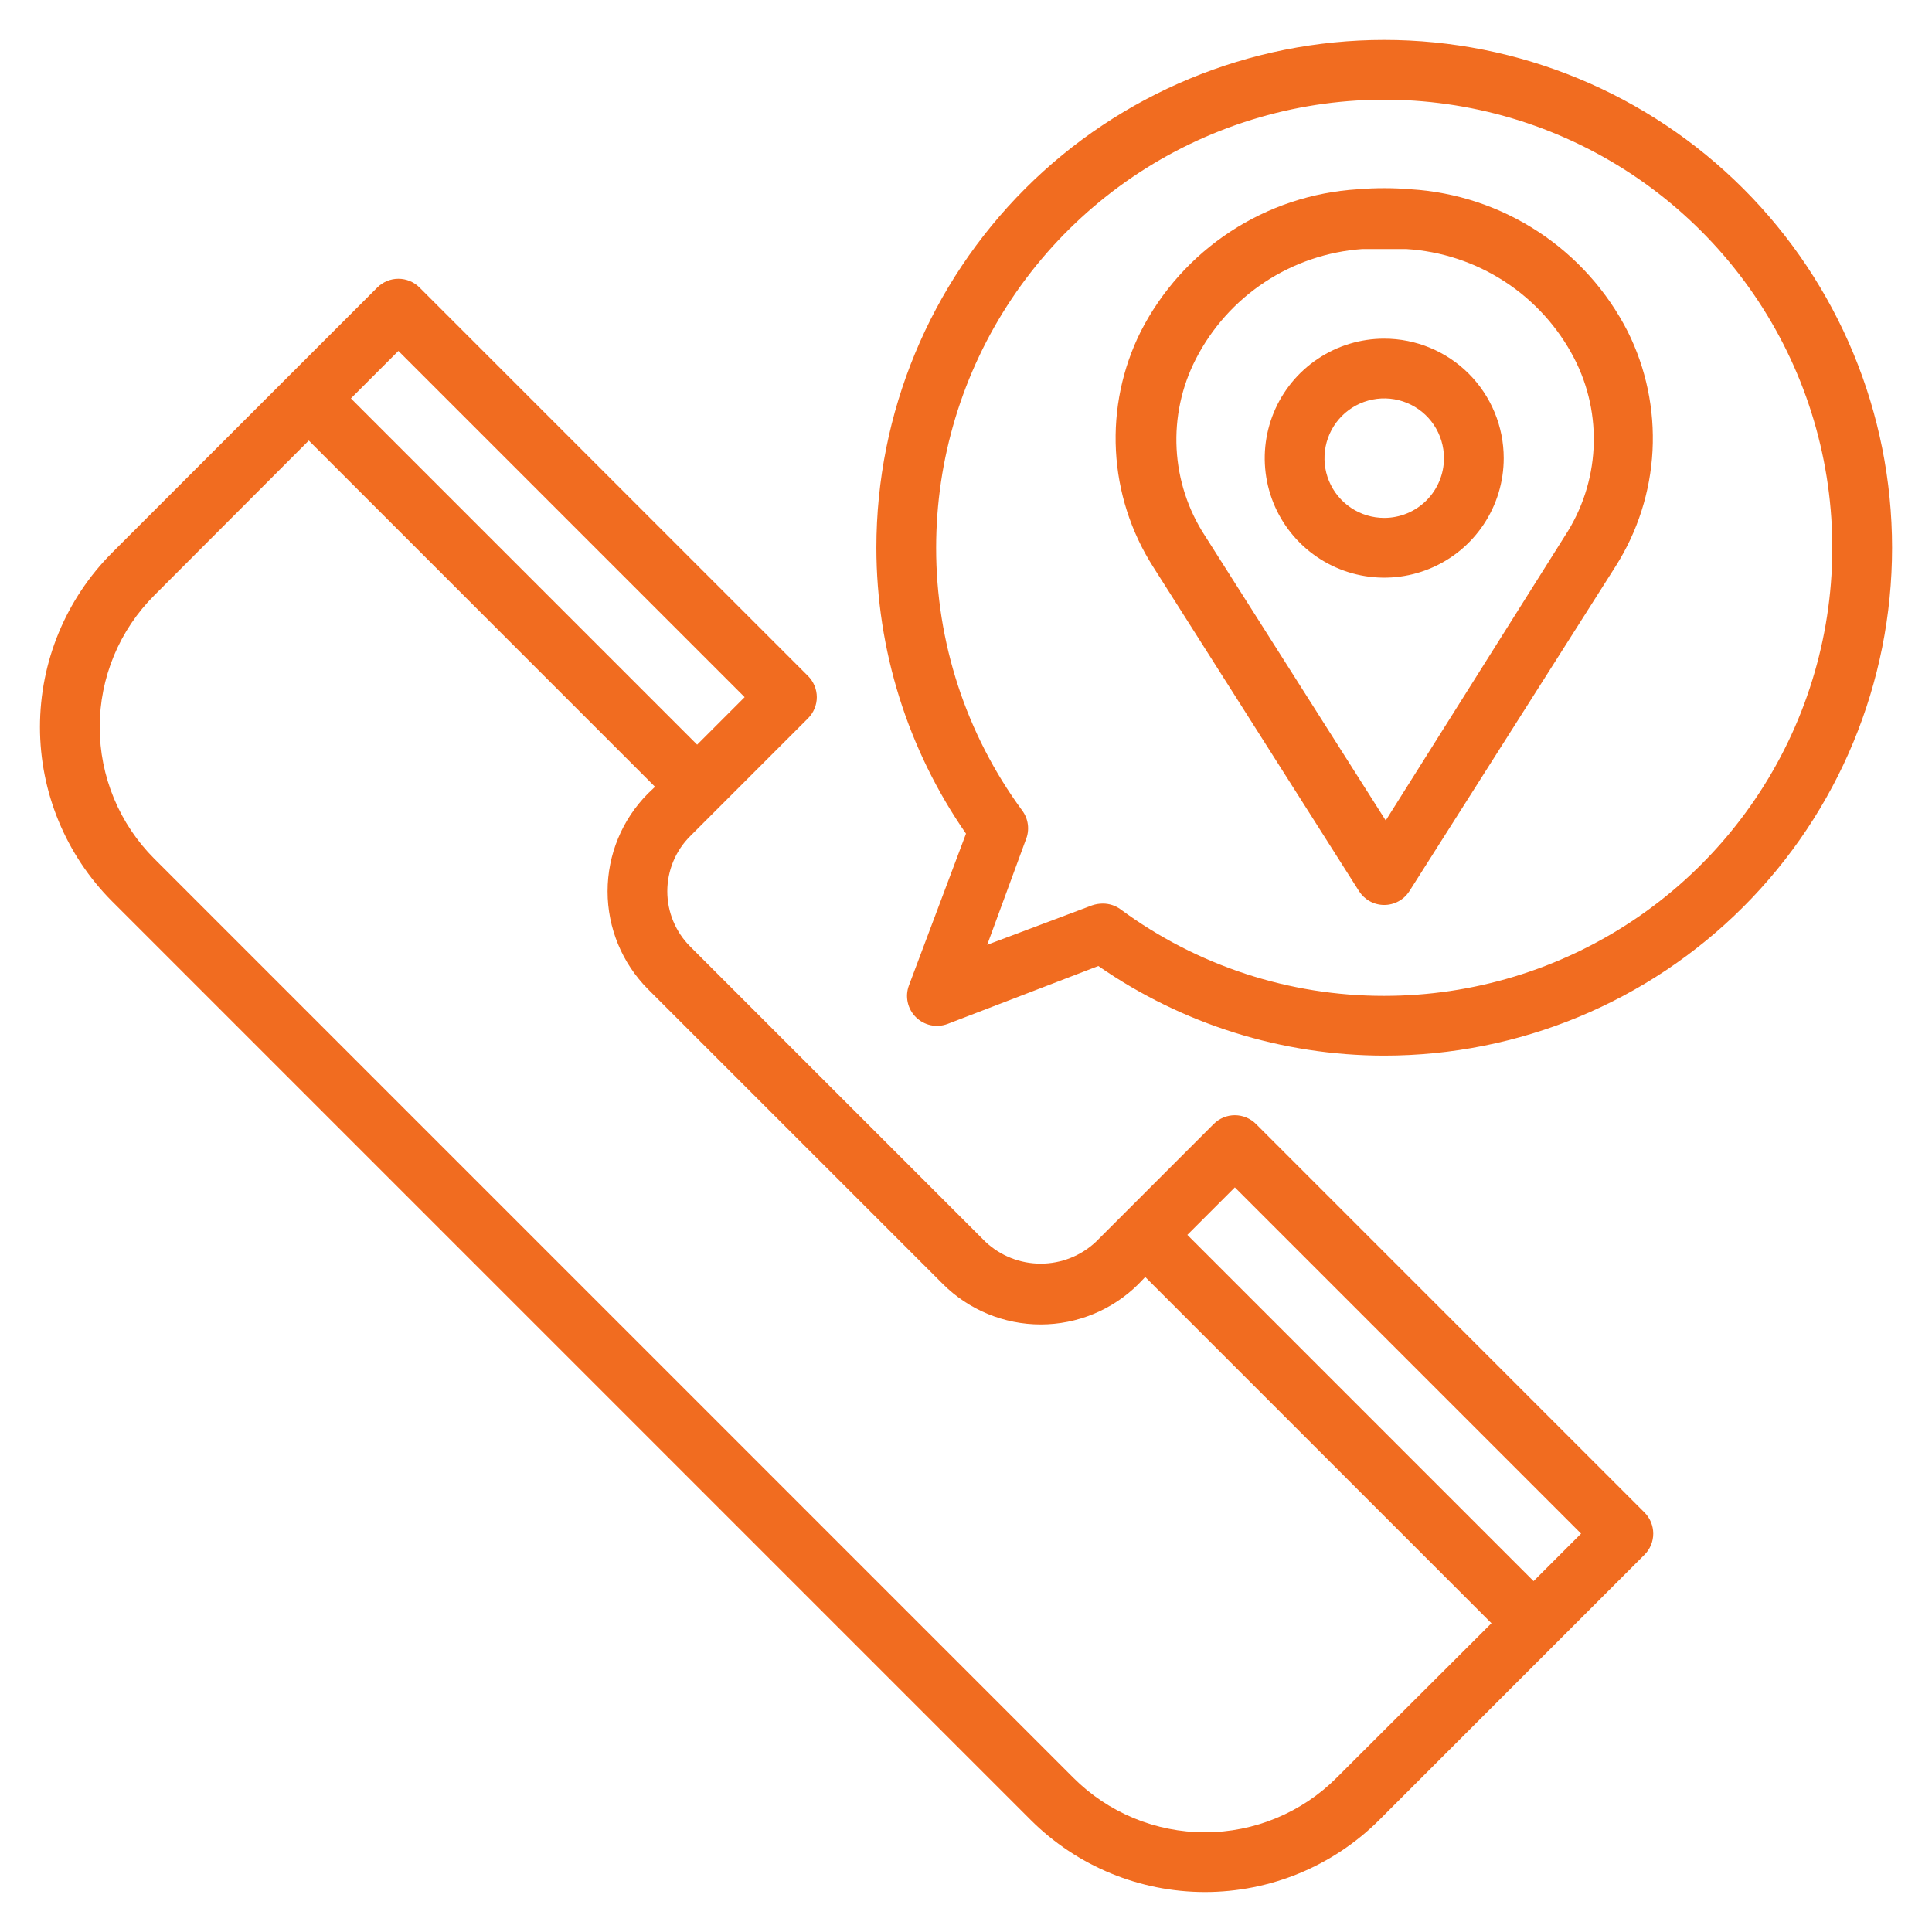 <svg width="96" height="96" viewBox="0 0 96 96" fill="none" xmlns="http://www.w3.org/2000/svg">
<path d="M62.413 55.853C62.275 55.714 62.111 55.604 61.93 55.528C61.749 55.453 61.555 55.414 61.359 55.414C61.163 55.414 60.969 55.453 60.788 55.528C60.608 55.604 60.443 55.714 60.305 55.853L54.457 61.702C53.714 62.401 52.731 62.79 51.711 62.79C50.69 62.79 49.708 62.401 48.965 61.702L34.299 47.036C33.937 46.676 33.65 46.248 33.455 45.777C33.259 45.306 33.158 44.8 33.158 44.29C33.158 43.779 33.259 43.274 33.455 42.803C33.65 42.332 33.937 41.904 34.299 41.544L40.148 35.695C40.287 35.557 40.397 35.393 40.472 35.212C40.548 35.031 40.587 34.837 40.587 34.641C40.587 34.446 40.548 34.252 40.472 34.071C40.397 33.89 40.287 33.725 40.148 33.587L20.851 14.291C20.713 14.152 20.549 14.041 20.368 13.966C20.187 13.89 19.993 13.852 19.797 13.852C19.601 13.852 19.407 13.89 19.226 13.966C19.045 14.041 18.881 14.152 18.743 14.291L5.562 27.472C3.272 29.77 1.986 32.882 1.986 36.126C1.986 39.37 3.272 42.482 5.562 44.78L51.221 90.439C53.519 92.729 56.631 94.014 59.875 94.014C63.119 94.014 66.231 92.729 68.529 90.439L81.71 77.258C81.849 77.12 81.96 76.956 82.035 76.775C82.11 76.594 82.149 76.4 82.149 76.204C82.149 76.008 82.11 75.814 82.035 75.633C81.96 75.452 81.849 75.288 81.71 75.15L62.413 55.853ZM19.797 17.438L37.001 34.641L34.641 37.002L17.437 19.798L19.797 17.438ZM66.421 88.331C65.562 89.192 64.542 89.875 63.418 90.341C62.295 90.807 61.091 91.047 59.875 91.047C58.659 91.047 57.455 90.807 56.331 90.341C55.208 89.875 54.188 89.192 53.329 88.331L7.669 42.672C6.809 41.813 6.126 40.793 5.66 39.669C5.194 38.546 4.954 37.342 4.954 36.126C4.954 34.91 5.194 33.706 5.66 32.582C6.126 31.459 6.809 30.439 7.669 29.58L15.344 21.891L32.548 39.095L32.191 39.436C30.91 40.726 30.19 42.471 30.19 44.29C30.19 46.109 30.91 47.853 32.191 49.144L46.857 63.809C48.147 65.091 49.892 65.811 51.711 65.811C53.529 65.811 55.274 65.091 56.565 63.809L56.906 63.453L74.11 80.657L66.421 88.331ZM76.203 78.564L58.999 61.36L61.359 59L78.563 76.204L76.203 78.564Z" fill="#F16C20"/>
<path d="M68.781 1.984C62.089 1.984 55.67 4.643 50.938 9.375C46.206 14.108 43.547 20.526 43.547 27.219C43.551 32.297 45.105 37.252 48 41.424L45.165 48.965C45.064 49.232 45.043 49.523 45.104 49.802C45.164 50.081 45.304 50.337 45.506 50.538C45.708 50.74 45.964 50.88 46.243 50.941C46.522 51.001 46.812 50.98 47.08 50.88L54.576 48C58.748 50.895 63.703 52.449 68.781 52.453C75.474 52.453 81.892 49.794 86.625 45.062C91.357 40.33 94.016 33.911 94.016 27.219C94.016 20.526 91.357 14.108 86.625 9.375C81.892 4.643 75.474 1.984 68.781 1.984ZM68.781 49.484C64.064 49.491 59.469 47.982 55.674 45.18C55.419 44.995 55.113 44.897 54.798 44.898C54.617 44.898 54.436 44.928 54.264 44.987L49.054 46.946L50.969 41.736C51.071 41.494 51.107 41.228 51.073 40.968C51.039 40.707 50.937 40.46 50.776 40.252C48.005 36.472 46.512 31.906 46.516 27.219C46.516 22.815 47.822 18.51 50.268 14.849C52.715 11.187 56.192 8.333 60.261 6.648C64.329 4.963 68.806 4.522 73.125 5.381C77.444 6.24 81.412 8.361 84.525 11.475C87.639 14.588 89.76 18.556 90.619 22.875C91.478 27.194 91.037 31.671 89.352 35.739C87.667 39.808 84.813 43.285 81.151 45.732C77.49 48.178 73.185 49.484 68.781 49.484Z" fill="#F16C20"/>
<path d="M70.102 9.405C69.223 9.331 68.339 9.331 67.46 9.405C65.205 9.545 63.025 10.27 61.135 11.509C59.245 12.748 57.711 14.458 56.684 16.471C55.768 18.305 55.343 20.345 55.45 22.392C55.556 24.439 56.191 26.424 57.292 28.153L67.534 44.288C67.669 44.496 67.854 44.668 68.071 44.786C68.289 44.905 68.533 44.967 68.781 44.967C69.029 44.967 69.273 44.905 69.491 44.786C69.709 44.668 69.894 44.496 70.028 44.288L80.27 28.153C81.371 26.424 82.006 24.439 82.113 22.392C82.219 20.345 81.794 18.305 80.879 16.471C79.851 14.458 78.317 12.748 76.427 11.509C74.538 10.27 72.358 9.545 70.102 9.405ZM77.762 26.624L68.856 40.77L59.875 26.624C59.032 25.332 58.546 23.84 58.465 22.299C58.385 20.759 58.712 19.225 59.415 17.851C60.206 16.302 61.385 14.983 62.836 14.024C64.287 13.064 65.962 12.496 67.698 12.374C68.054 12.374 68.41 12.374 68.781 12.374C69.152 12.374 69.509 12.374 69.865 12.374C71.609 12.479 73.296 13.035 74.761 13.987C76.226 14.939 77.418 16.255 78.222 17.807C78.933 19.186 79.265 20.728 79.184 22.278C79.103 23.827 78.612 25.327 77.762 26.624Z" fill="#F16C20"/>
<path d="M68.781 16.828C67.607 16.828 66.459 17.176 65.483 17.829C64.506 18.481 63.745 19.409 63.296 20.493C62.846 21.578 62.729 22.772 62.958 23.924C63.187 25.076 63.752 26.134 64.583 26.964C65.413 27.794 66.471 28.36 67.623 28.589C68.775 28.818 69.969 28.701 71.053 28.251C72.138 27.802 73.066 27.041 73.718 26.064C74.371 25.088 74.719 23.94 74.719 22.766C74.719 21.191 74.093 19.681 72.98 18.567C71.866 17.454 70.356 16.828 68.781 16.828ZM68.781 25.734C68.194 25.734 67.62 25.56 67.132 25.234C66.644 24.908 66.263 24.444 66.038 23.902C65.814 23.359 65.755 22.762 65.87 22.186C65.984 21.611 66.267 21.082 66.682 20.666C67.097 20.251 67.626 19.968 68.202 19.854C68.778 19.739 69.375 19.798 69.917 20.023C70.46 20.248 70.924 20.628 71.25 21.116C71.576 21.605 71.75 22.178 71.75 22.766C71.75 23.553 71.437 24.308 70.88 24.865C70.324 25.422 69.569 25.734 68.781 25.734Z" fill="#F16C20"/>
</svg>
